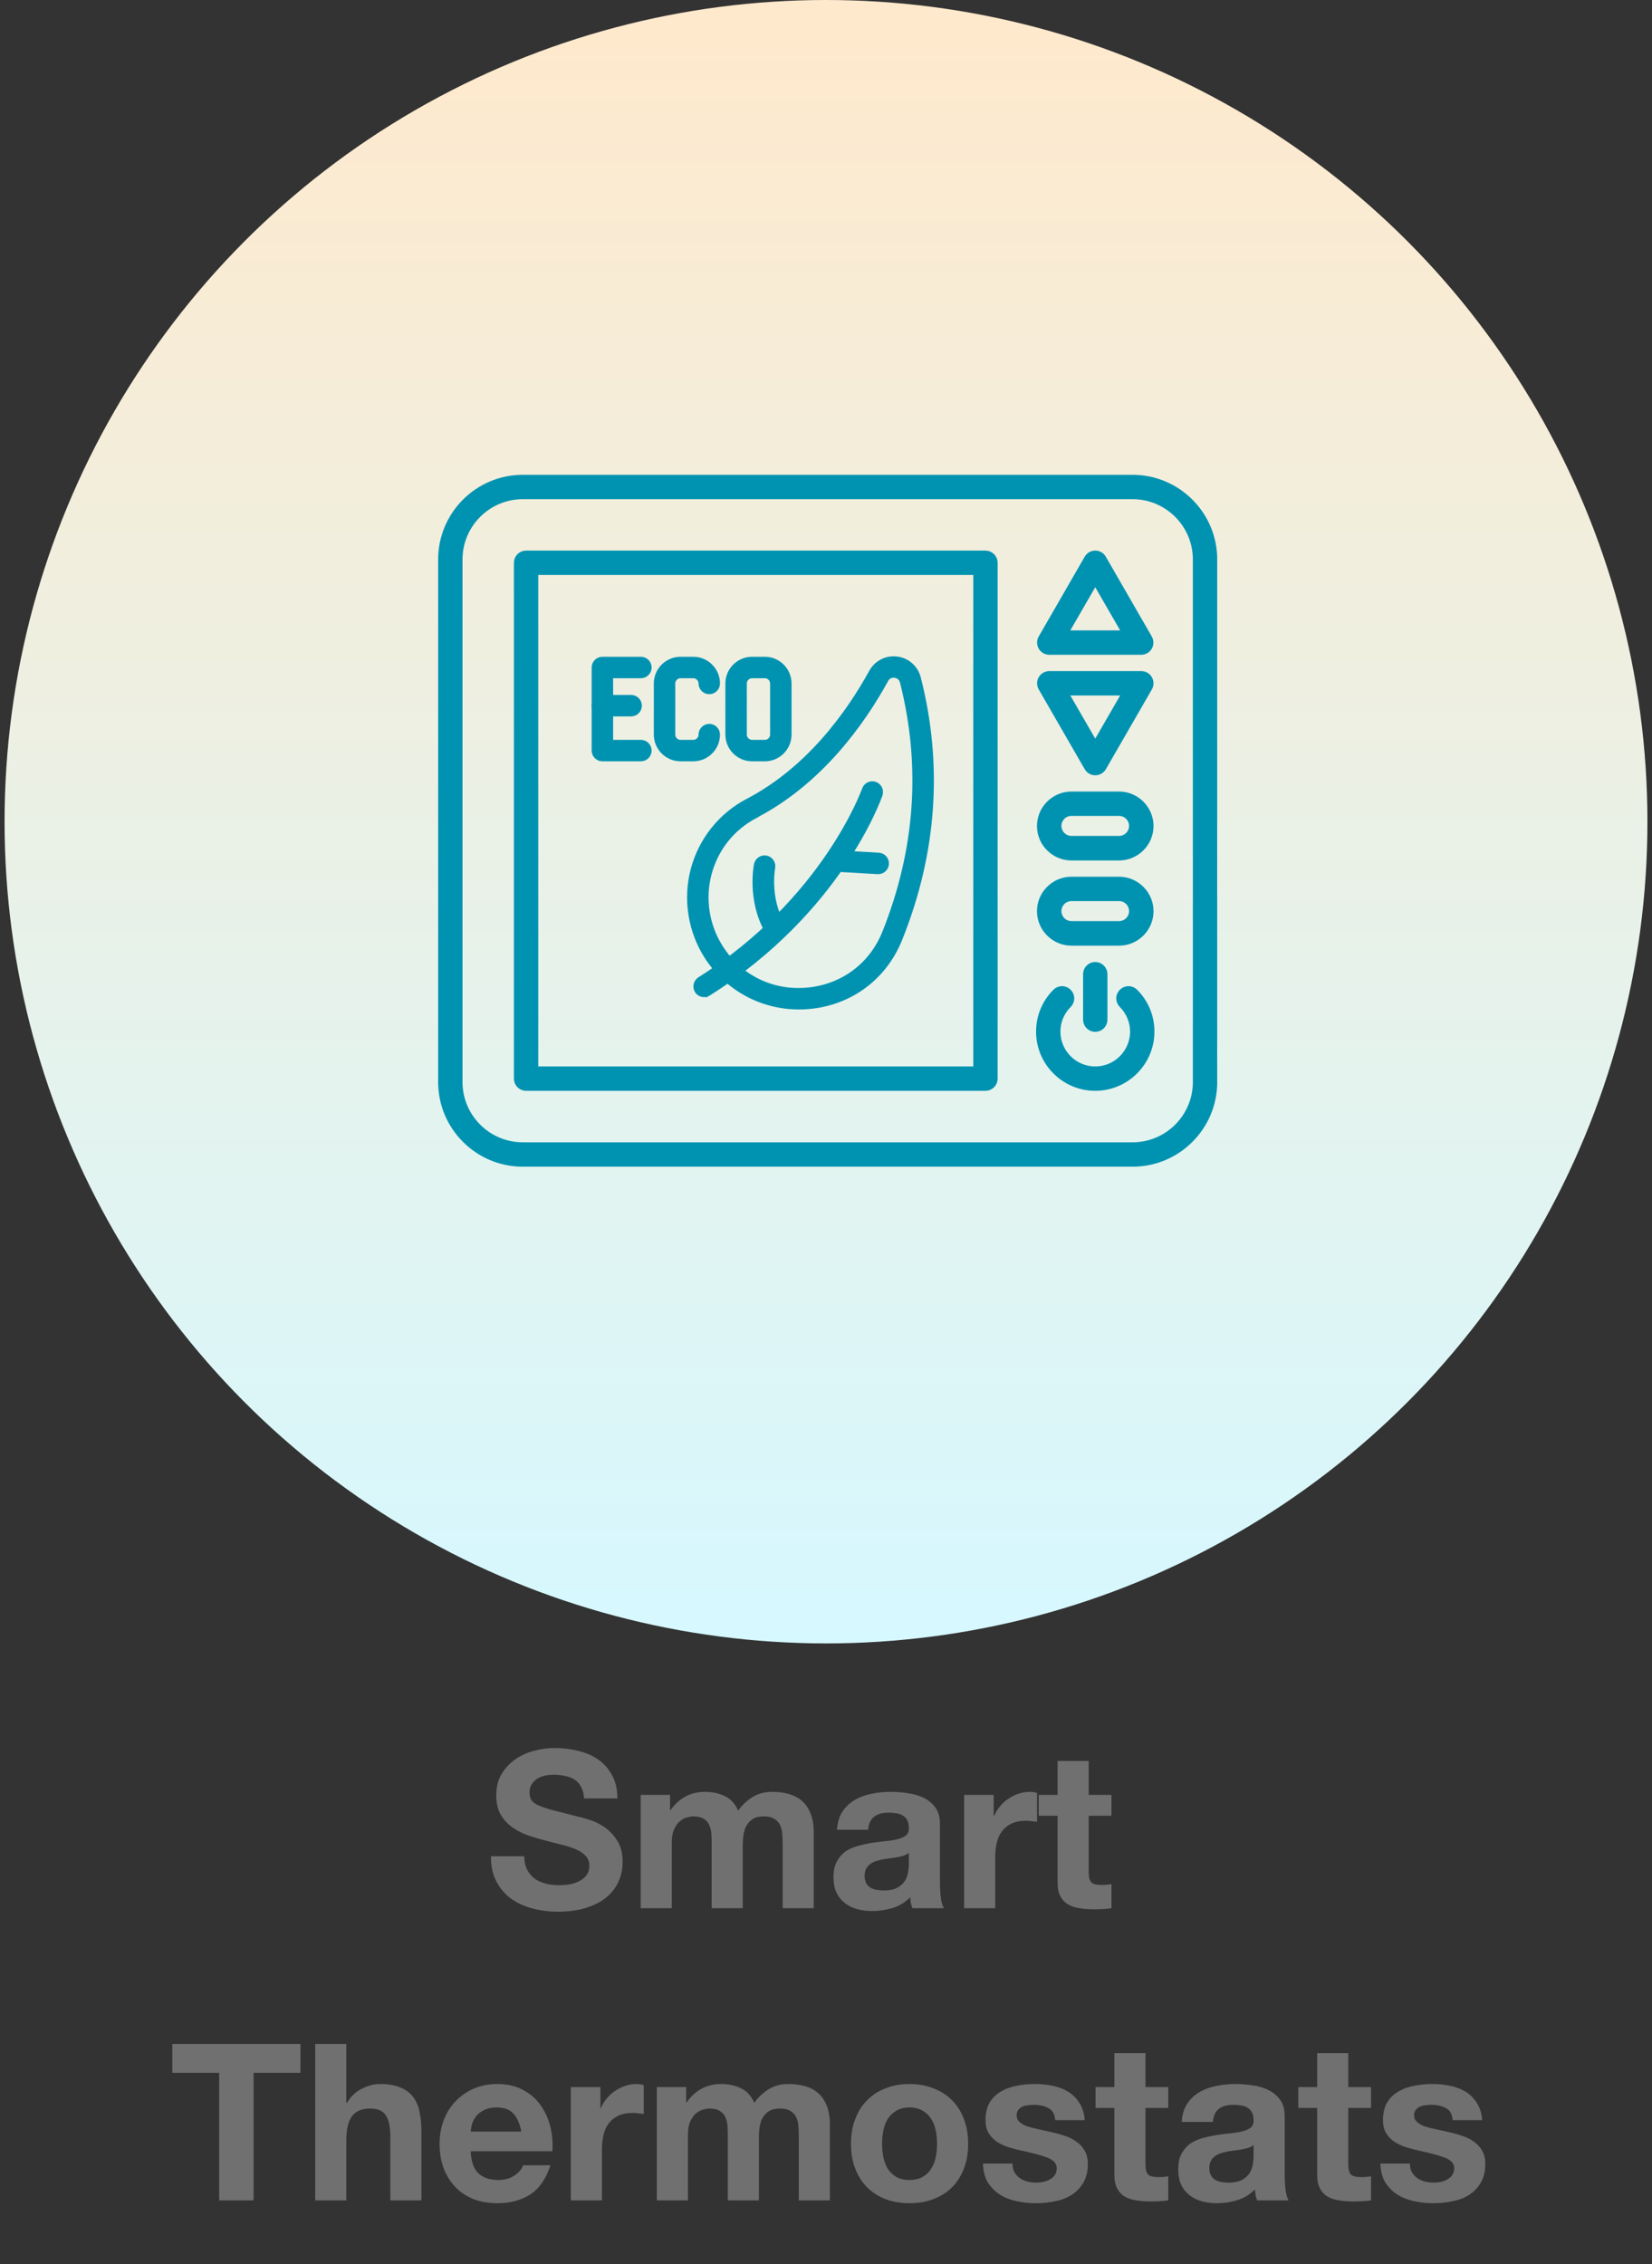<svg width="181" height="248" viewBox="0 0 181 248" fill="none" xmlns="http://www.w3.org/2000/svg">
<rect x="0" y="0" width="181" height="248" fill="#333333" stroke="none"/>
<path d="M57.443 203.312C57.443 203.888 57.547 204.376 57.755 204.776C57.963 205.176 58.235 205.504 58.571 205.76C58.923 206 59.331 206.184 59.795 206.312C60.259 206.424 60.739 206.48 61.235 206.48C61.571 206.48 61.931 206.456 62.315 206.408C62.699 206.344 63.059 206.232 63.395 206.072C63.731 205.912 64.011 205.696 64.235 205.424C64.459 205.136 64.571 204.776 64.571 204.344C64.571 203.88 64.419 203.504 64.115 203.216C63.827 202.928 63.443 202.688 62.963 202.496C62.483 202.304 61.939 202.136 61.331 201.992C60.723 201.848 60.107 201.688 59.483 201.512C58.843 201.352 58.219 201.16 57.611 200.936C57.003 200.696 56.459 200.392 55.979 200.024C55.499 199.656 55.107 199.2 54.803 198.656C54.515 198.096 54.371 197.424 54.371 196.64C54.371 195.76 54.555 195 54.923 194.36C55.307 193.704 55.803 193.16 56.411 192.728C57.019 192.296 57.707 191.976 58.475 191.768C59.243 191.56 60.011 191.456 60.779 191.456C61.675 191.456 62.531 191.56 63.347 191.768C64.179 191.96 64.915 192.28 65.555 192.728C66.195 193.176 66.699 193.752 67.067 194.456C67.451 195.144 67.643 195.984 67.643 196.976H63.995C63.963 196.464 63.851 196.04 63.659 195.704C63.483 195.368 63.243 195.104 62.939 194.912C62.635 194.72 62.283 194.584 61.883 194.504C61.499 194.424 61.075 194.384 60.611 194.384C60.307 194.384 60.003 194.416 59.699 194.48C59.395 194.544 59.115 194.656 58.859 194.816C58.619 194.976 58.419 195.176 58.259 195.416C58.099 195.656 58.019 195.96 58.019 196.328C58.019 196.664 58.083 196.936 58.211 197.144C58.339 197.352 58.587 197.544 58.955 197.72C59.339 197.896 59.859 198.072 60.515 198.248C61.187 198.424 62.059 198.648 63.131 198.92C63.451 198.984 63.891 199.104 64.451 199.28C65.027 199.44 65.595 199.704 66.155 200.072C66.715 200.44 67.195 200.936 67.595 201.56C68.011 202.168 68.219 202.952 68.219 203.912C68.219 204.696 68.067 205.424 67.763 206.096C67.459 206.768 67.003 207.352 66.395 207.848C65.803 208.328 65.059 208.704 64.163 208.976C63.283 209.248 62.259 209.384 61.091 209.384C60.147 209.384 59.227 209.264 58.331 209.024C57.451 208.8 56.667 208.44 55.979 207.944C55.307 207.448 54.771 206.816 54.371 206.048C53.971 205.28 53.779 204.368 53.795 203.312H57.443ZM70.197 196.592H73.413V198.272H73.461C73.909 197.632 74.445 197.136 75.069 196.784C75.709 196.432 76.437 196.256 77.253 196.256C78.037 196.256 78.749 196.408 79.389 196.712C80.045 197.016 80.541 197.552 80.877 198.32C81.245 197.776 81.741 197.296 82.365 196.88C83.005 196.464 83.757 196.256 84.621 196.256C85.277 196.256 85.885 196.336 86.445 196.496C87.005 196.656 87.485 196.912 87.885 197.264C88.285 197.616 88.597 198.08 88.821 198.656C89.045 199.216 89.157 199.896 89.157 200.696V209H85.749V201.968C85.749 201.552 85.733 201.16 85.701 200.792C85.669 200.424 85.581 200.104 85.437 199.832C85.293 199.56 85.077 199.344 84.789 199.184C84.517 199.024 84.141 198.944 83.661 198.944C83.181 198.944 82.789 199.04 82.485 199.232C82.197 199.408 81.965 199.648 81.789 199.952C81.629 200.24 81.517 200.576 81.453 200.96C81.405 201.328 81.381 201.704 81.381 202.088V209H77.973V202.04C77.973 201.672 77.965 201.312 77.949 200.96C77.933 200.592 77.861 200.256 77.733 199.952C77.621 199.648 77.421 199.408 77.133 199.232C76.861 199.04 76.453 198.944 75.909 198.944C75.749 198.944 75.533 198.984 75.261 199.064C75.005 199.128 74.749 199.264 74.493 199.472C74.253 199.664 74.045 199.952 73.869 200.336C73.693 200.704 73.605 201.192 73.605 201.8V209H70.197V196.592ZM91.707 200.408C91.755 199.608 91.955 198.944 92.307 198.416C92.659 197.888 93.107 197.464 93.651 197.144C94.195 196.824 94.803 196.6 95.475 196.472C96.163 196.328 96.851 196.256 97.539 196.256C98.163 196.256 98.795 196.304 99.435 196.4C100.075 196.48 100.659 196.648 101.187 196.904C101.715 197.16 102.147 197.52 102.483 197.984C102.819 198.432 102.987 199.032 102.987 199.784V206.24C102.987 206.8 103.019 207.336 103.083 207.848C103.147 208.36 103.259 208.744 103.419 209H99.963C99.899 208.808 99.843 208.616 99.795 208.424C99.763 208.216 99.739 208.008 99.723 207.8C99.179 208.36 98.539 208.752 97.803 208.976C97.067 209.2 96.315 209.312 95.547 209.312C94.955 209.312 94.403 209.24 93.891 209.096C93.379 208.952 92.931 208.728 92.547 208.424C92.163 208.12 91.859 207.736 91.635 207.272C91.427 206.808 91.323 206.256 91.323 205.616C91.323 204.912 91.443 204.336 91.683 203.888C91.939 203.424 92.259 203.056 92.643 202.784C93.043 202.512 93.491 202.312 93.987 202.184C94.499 202.04 95.011 201.928 95.523 201.848C96.035 201.768 96.539 201.704 97.035 201.656C97.531 201.608 97.971 201.536 98.355 201.44C98.739 201.344 99.043 201.208 99.267 201.032C99.491 200.84 99.595 200.568 99.579 200.216C99.579 199.848 99.515 199.56 99.387 199.352C99.275 199.128 99.115 198.96 98.907 198.848C98.715 198.72 98.483 198.64 98.211 198.608C97.955 198.56 97.675 198.536 97.371 198.536C96.699 198.536 96.171 198.68 95.787 198.968C95.403 199.256 95.179 199.736 95.115 200.408H91.707ZM99.579 202.928C99.435 203.056 99.251 203.16 99.027 203.24C98.819 203.304 98.587 203.36 98.331 203.408C98.091 203.456 97.835 203.496 97.563 203.528C97.291 203.56 97.019 203.6 96.747 203.648C96.491 203.696 96.235 203.76 95.979 203.84C95.739 203.92 95.523 204.032 95.331 204.176C95.155 204.304 95.011 204.472 94.899 204.68C94.787 204.888 94.731 205.152 94.731 205.472C94.731 205.776 94.787 206.032 94.899 206.24C95.011 206.448 95.163 206.616 95.355 206.744C95.547 206.856 95.771 206.936 96.027 206.984C96.283 207.032 96.547 207.056 96.819 207.056C97.491 207.056 98.011 206.944 98.379 206.72C98.747 206.496 99.019 206.232 99.195 205.928C99.371 205.608 99.475 205.288 99.507 204.968C99.555 204.648 99.579 204.392 99.579 204.2V202.928ZM105.632 196.592H108.872V198.896H108.92C109.08 198.512 109.296 198.16 109.568 197.84C109.84 197.504 110.152 197.224 110.504 197C110.856 196.76 111.232 196.576 111.632 196.448C112.032 196.32 112.448 196.256 112.88 196.256C113.104 196.256 113.352 196.296 113.624 196.376V199.544C113.464 199.512 113.272 199.488 113.048 199.472C112.824 199.44 112.608 199.424 112.4 199.424C111.776 199.424 111.248 199.528 110.816 199.736C110.384 199.944 110.032 200.232 109.76 200.6C109.504 200.952 109.32 201.368 109.208 201.848C109.096 202.328 109.04 202.848 109.04 203.408V209H105.632V196.592ZM119.28 196.592H121.776V198.872H119.28V205.016C119.28 205.592 119.376 205.976 119.568 206.168C119.76 206.36 120.144 206.456 120.72 206.456C120.912 206.456 121.096 206.448 121.272 206.432C121.448 206.416 121.616 206.392 121.776 206.36V209C121.488 209.048 121.168 209.08 120.816 209.096C120.464 209.112 120.12 209.12 119.784 209.12C119.256 209.12 118.752 209.08 118.272 209C117.808 208.936 117.392 208.8 117.024 208.592C116.672 208.384 116.392 208.088 116.184 207.704C115.976 207.32 115.872 206.816 115.872 206.192V198.872H113.808V196.592H115.872V192.872H119.28V196.592ZM24.014 227.032H18.878V223.864H32.918V227.032H27.782V241H24.014V227.032ZM34.534 223.864H37.942V230.32H38.014C38.446 229.6 38.998 229.08 39.67 228.76C40.342 228.424 40.998 228.256 41.638 228.256C42.55 228.256 43.294 228.384 43.87 228.64C44.462 228.88 44.926 229.224 45.262 229.672C45.598 230.104 45.83 230.64 45.958 231.28C46.102 231.904 46.174 232.6 46.174 233.368V241H42.766V233.992C42.766 232.968 42.606 232.208 42.286 231.712C41.966 231.2 41.398 230.944 40.582 230.944C39.654 230.944 38.982 231.224 38.566 231.784C38.15 232.328 37.942 233.232 37.942 234.496V241H34.534V223.864ZM57.113 233.464C56.953 232.6 56.665 231.944 56.249 231.496C55.849 231.048 55.233 230.824 54.401 230.824C53.857 230.824 53.401 230.92 53.033 231.112C52.681 231.288 52.393 231.512 52.169 231.784C51.961 232.056 51.809 232.344 51.713 232.648C51.633 232.952 51.585 233.224 51.569 233.464H57.113ZM51.569 235.624C51.617 236.728 51.897 237.528 52.409 238.024C52.921 238.52 53.657 238.768 54.617 238.768C55.305 238.768 55.897 238.6 56.393 238.264C56.889 237.912 57.193 237.544 57.305 237.16H60.305C59.825 238.648 59.089 239.712 58.097 240.352C57.105 240.992 55.905 241.312 54.497 241.312C53.521 241.312 52.641 241.16 51.857 240.856C51.073 240.536 50.409 240.088 49.865 239.512C49.321 238.936 48.897 238.248 48.593 237.448C48.305 236.648 48.161 235.768 48.161 234.808C48.161 233.88 48.313 233.016 48.617 232.216C48.921 231.416 49.353 230.728 49.913 230.152C50.473 229.56 51.137 229.096 51.905 228.76C52.689 228.424 53.553 228.256 54.497 228.256C55.553 228.256 56.473 228.464 57.257 228.88C58.041 229.28 58.681 229.824 59.177 230.512C59.689 231.2 60.057 231.984 60.281 232.864C60.505 233.744 60.585 234.664 60.521 235.624H51.569ZM62.542 228.592H65.782V230.896H65.83C65.99 230.512 66.206 230.16 66.478 229.84C66.75 229.504 67.062 229.224 67.414 229C67.766 228.76 68.142 228.576 68.542 228.448C68.942 228.32 69.358 228.256 69.79 228.256C70.014 228.256 70.262 228.296 70.534 228.376V231.544C70.374 231.512 70.182 231.488 69.958 231.472C69.734 231.44 69.518 231.424 69.31 231.424C68.686 231.424 68.158 231.528 67.726 231.736C67.294 231.944 66.942 232.232 66.67 232.6C66.414 232.952 66.23 233.368 66.118 233.848C66.006 234.328 65.95 234.848 65.95 235.408V241H62.542V228.592ZM71.966 228.592H75.182V230.272H75.23C75.678 229.632 76.214 229.136 76.838 228.784C77.478 228.432 78.206 228.256 79.022 228.256C79.806 228.256 80.518 228.408 81.158 228.712C81.814 229.016 82.31 229.552 82.646 230.32C83.014 229.776 83.51 229.296 84.134 228.88C84.774 228.464 85.526 228.256 86.39 228.256C87.046 228.256 87.654 228.336 88.214 228.496C88.774 228.656 89.254 228.912 89.654 229.264C90.054 229.616 90.366 230.08 90.59 230.656C90.814 231.216 90.926 231.896 90.926 232.696V241H87.518V233.968C87.518 233.552 87.502 233.16 87.47 232.792C87.438 232.424 87.35 232.104 87.206 231.832C87.062 231.56 86.846 231.344 86.558 231.184C86.286 231.024 85.91 230.944 85.43 230.944C84.95 230.944 84.558 231.04 84.254 231.232C83.966 231.408 83.734 231.648 83.558 231.952C83.398 232.24 83.286 232.576 83.222 232.96C83.174 233.328 83.15 233.704 83.15 234.088V241H79.742V234.04C79.742 233.672 79.734 233.312 79.718 232.96C79.702 232.592 79.63 232.256 79.502 231.952C79.39 231.648 79.19 231.408 78.902 231.232C78.63 231.04 78.222 230.944 77.678 230.944C77.518 230.944 77.302 230.984 77.03 231.064C76.774 231.128 76.518 231.264 76.262 231.472C76.022 231.664 75.814 231.952 75.638 232.336C75.462 232.704 75.374 233.192 75.374 233.8V241H71.966V228.592ZM96.644 234.808C96.644 235.304 96.692 235.792 96.788 236.272C96.884 236.736 97.044 237.16 97.268 237.544C97.508 237.912 97.82 238.208 98.204 238.432C98.588 238.656 99.068 238.768 99.644 238.768C100.22 238.768 100.7 238.656 101.084 238.432C101.484 238.208 101.796 237.912 102.02 237.544C102.26 237.16 102.428 236.736 102.524 236.272C102.62 235.792 102.668 235.304 102.668 234.808C102.668 234.312 102.62 233.824 102.524 233.344C102.428 232.864 102.26 232.44 102.02 232.072C101.796 231.704 101.484 231.408 101.084 231.184C100.7 230.944 100.22 230.824 99.644 230.824C99.068 230.824 98.588 230.944 98.204 231.184C97.82 231.408 97.508 231.704 97.268 232.072C97.044 232.44 96.884 232.864 96.788 233.344C96.692 233.824 96.644 234.312 96.644 234.808ZM93.236 234.808C93.236 233.816 93.388 232.92 93.692 232.12C93.996 231.304 94.428 230.616 94.988 230.056C95.548 229.48 96.22 229.04 97.004 228.736C97.788 228.416 98.668 228.256 99.644 228.256C100.62 228.256 101.5 228.416 102.284 228.736C103.084 229.04 103.764 229.48 104.324 230.056C104.884 230.616 105.316 231.304 105.62 232.12C105.924 232.92 106.076 233.816 106.076 234.808C106.076 235.8 105.924 236.696 105.62 237.496C105.316 238.296 104.884 238.984 104.324 239.56C103.764 240.12 103.084 240.552 102.284 240.856C101.5 241.16 100.62 241.312 99.644 241.312C98.668 241.312 97.788 241.16 97.004 240.856C96.22 240.552 95.548 240.12 94.988 239.56C94.428 238.984 93.996 238.296 93.692 237.496C93.388 236.696 93.236 235.8 93.236 234.808ZM110.932 236.968C110.932 237.336 111.004 237.656 111.148 237.928C111.308 238.184 111.508 238.4 111.748 238.576C111.988 238.736 112.26 238.856 112.564 238.936C112.884 239.016 113.212 239.056 113.548 239.056C113.788 239.056 114.036 239.032 114.292 238.984C114.564 238.92 114.804 238.832 115.012 238.72C115.236 238.592 115.42 238.432 115.564 238.24C115.708 238.032 115.78 237.776 115.78 237.472C115.78 236.96 115.436 236.576 114.748 236.32C114.076 236.064 113.132 235.808 111.916 235.552C111.42 235.44 110.932 235.312 110.452 235.168C109.988 235.008 109.572 234.808 109.204 234.568C108.836 234.312 108.54 234 108.316 233.632C108.092 233.248 107.98 232.784 107.98 232.24C107.98 231.44 108.132 230.784 108.436 230.272C108.756 229.76 109.172 229.36 109.684 229.072C110.196 228.768 110.772 228.56 111.412 228.448C112.052 228.32 112.708 228.256 113.38 228.256C114.052 228.256 114.7 228.32 115.324 228.448C115.964 228.576 116.532 228.792 117.028 229.096C117.524 229.4 117.932 229.808 118.252 230.32C118.588 230.816 118.788 231.448 118.852 232.216H115.612C115.564 231.56 115.316 231.12 114.868 230.896C114.42 230.656 113.892 230.536 113.284 230.536C113.092 230.536 112.884 230.552 112.66 230.584C112.436 230.6 112.228 230.648 112.036 230.728C111.86 230.808 111.708 230.928 111.58 231.088C111.452 231.232 111.388 231.432 111.388 231.688C111.388 231.992 111.5 232.24 111.724 232.432C111.948 232.624 112.236 232.784 112.588 232.912C112.956 233.024 113.372 233.128 113.836 233.224C114.3 233.32 114.772 233.424 115.252 233.536C115.748 233.648 116.228 233.784 116.692 233.944C117.172 234.104 117.596 234.32 117.964 234.592C118.332 234.848 118.628 235.176 118.852 235.576C119.076 235.96 119.188 236.44 119.188 237.016C119.188 237.832 119.02 238.52 118.684 239.08C118.364 239.624 117.94 240.064 117.412 240.4C116.884 240.736 116.276 240.968 115.588 241.096C114.916 241.24 114.228 241.312 113.524 241.312C112.804 241.312 112.1 241.24 111.412 241.096C110.724 240.952 110.108 240.712 109.564 240.376C109.036 240.04 108.596 239.6 108.244 239.056C107.908 238.496 107.724 237.8 107.692 236.968H110.932ZM125.503 228.592H127.999V230.872H125.503V237.016C125.503 237.592 125.599 237.976 125.791 238.168C125.983 238.36 126.367 238.456 126.943 238.456C127.135 238.456 127.319 238.448 127.495 238.432C127.671 238.416 127.839 238.392 127.999 238.36V241C127.711 241.048 127.391 241.08 127.039 241.096C126.687 241.112 126.343 241.12 126.007 241.12C125.479 241.12 124.975 241.08 124.495 241C124.031 240.936 123.615 240.8 123.247 240.592C122.895 240.384 122.615 240.088 122.407 239.704C122.199 239.32 122.095 238.816 122.095 238.192V230.872H120.031V228.592H122.095V224.872H125.503V228.592ZM129.476 232.408C129.524 231.608 129.724 230.944 130.076 230.416C130.428 229.888 130.876 229.464 131.42 229.144C131.964 228.824 132.572 228.6 133.244 228.472C133.932 228.328 134.62 228.256 135.308 228.256C135.932 228.256 136.564 228.304 137.204 228.4C137.844 228.48 138.428 228.648 138.956 228.904C139.484 229.16 139.916 229.52 140.252 229.984C140.588 230.432 140.756 231.032 140.756 231.784V238.24C140.756 238.8 140.788 239.336 140.852 239.848C140.916 240.36 141.028 240.744 141.188 241H137.732C137.668 240.808 137.612 240.616 137.564 240.424C137.532 240.216 137.508 240.008 137.492 239.8C136.948 240.36 136.308 240.752 135.572 240.976C134.836 241.2 134.084 241.312 133.316 241.312C132.724 241.312 132.172 241.24 131.66 241.096C131.148 240.952 130.7 240.728 130.316 240.424C129.932 240.12 129.628 239.736 129.404 239.272C129.196 238.808 129.092 238.256 129.092 237.616C129.092 236.912 129.212 236.336 129.452 235.888C129.708 235.424 130.028 235.056 130.412 234.784C130.812 234.512 131.26 234.312 131.756 234.184C132.268 234.04 132.78 233.928 133.292 233.848C133.804 233.768 134.308 233.704 134.804 233.656C135.3 233.608 135.74 233.536 136.124 233.44C136.508 233.344 136.812 233.208 137.036 233.032C137.26 232.84 137.364 232.568 137.348 232.216C137.348 231.848 137.284 231.56 137.156 231.352C137.044 231.128 136.884 230.96 136.676 230.848C136.484 230.72 136.252 230.64 135.98 230.608C135.724 230.56 135.444 230.536 135.14 230.536C134.468 230.536 133.94 230.68 133.556 230.968C133.172 231.256 132.948 231.736 132.884 232.408H129.476ZM137.348 234.928C137.204 235.056 137.02 235.16 136.796 235.24C136.588 235.304 136.356 235.36 136.1 235.408C135.86 235.456 135.604 235.496 135.332 235.528C135.06 235.56 134.788 235.6 134.516 235.648C134.26 235.696 134.004 235.76 133.748 235.84C133.508 235.92 133.292 236.032 133.1 236.176C132.924 236.304 132.78 236.472 132.668 236.68C132.556 236.888 132.5 237.152 132.5 237.472C132.5 237.776 132.556 238.032 132.668 238.24C132.78 238.448 132.932 238.616 133.124 238.744C133.316 238.856 133.54 238.936 133.796 238.984C134.052 239.032 134.316 239.056 134.588 239.056C135.26 239.056 135.78 238.944 136.148 238.72C136.516 238.496 136.788 238.232 136.964 237.928C137.14 237.608 137.244 237.288 137.276 236.968C137.324 236.648 137.348 236.392 137.348 236.2V234.928ZM147.721 228.592H150.217V230.872H147.721V237.016C147.721 237.592 147.817 237.976 148.009 238.168C148.201 238.36 148.585 238.456 149.161 238.456C149.353 238.456 149.537 238.448 149.713 238.432C149.889 238.416 150.057 238.392 150.217 238.36V241C149.929 241.048 149.609 241.08 149.257 241.096C148.905 241.112 148.561 241.12 148.225 241.12C147.697 241.12 147.193 241.08 146.713 241C146.249 240.936 145.833 240.8 145.465 240.592C145.113 240.384 144.833 240.088 144.625 239.704C144.417 239.32 144.313 238.816 144.313 238.192V230.872H142.249V228.592H144.313V224.872H147.721V228.592ZM154.479 236.968C154.479 237.336 154.551 237.656 154.695 237.928C154.855 238.184 155.055 238.4 155.295 238.576C155.535 238.736 155.807 238.856 156.111 238.936C156.431 239.016 156.759 239.056 157.095 239.056C157.335 239.056 157.583 239.032 157.839 238.984C158.111 238.92 158.351 238.832 158.559 238.72C158.783 238.592 158.967 238.432 159.111 238.24C159.255 238.032 159.327 237.776 159.327 237.472C159.327 236.96 158.983 236.576 158.295 236.32C157.623 236.064 156.679 235.808 155.463 235.552C154.967 235.44 154.479 235.312 153.999 235.168C153.535 235.008 153.119 234.808 152.751 234.568C152.383 234.312 152.087 234 151.863 233.632C151.639 233.248 151.527 232.784 151.527 232.24C151.527 231.44 151.679 230.784 151.983 230.272C152.303 229.76 152.719 229.36 153.231 229.072C153.743 228.768 154.319 228.56 154.959 228.448C155.599 228.32 156.255 228.256 156.927 228.256C157.599 228.256 158.247 228.32 158.871 228.448C159.511 228.576 160.079 228.792 160.575 229.096C161.071 229.4 161.479 229.808 161.799 230.32C162.135 230.816 162.335 231.448 162.399 232.216H159.159C159.111 231.56 158.863 231.12 158.415 230.896C157.967 230.656 157.439 230.536 156.831 230.536C156.639 230.536 156.431 230.552 156.207 230.584C155.983 230.6 155.775 230.648 155.583 230.728C155.407 230.808 155.255 230.928 155.127 231.088C154.999 231.232 154.935 231.432 154.935 231.688C154.935 231.992 155.047 232.24 155.271 232.432C155.495 232.624 155.783 232.784 156.135 232.912C156.503 233.024 156.919 233.128 157.383 233.224C157.847 233.32 158.319 233.424 158.799 233.536C159.295 233.648 159.775 233.784 160.239 233.944C160.719 234.104 161.143 234.32 161.511 234.592C161.879 234.848 162.175 235.176 162.399 235.576C162.623 235.96 162.735 236.44 162.735 237.016C162.735 237.832 162.567 238.52 162.231 239.08C161.911 239.624 161.487 240.064 160.959 240.4C160.431 240.736 159.823 240.968 159.135 241.096C158.463 241.24 157.775 241.312 157.071 241.312C156.351 241.312 155.647 241.24 154.959 241.096C154.271 240.952 153.655 240.712 153.111 240.376C152.583 240.04 152.143 239.6 151.791 239.056C151.455 238.496 151.271 237.8 151.239 236.968H154.479Z" fill="#707070"/>
<circle cx="90.5" cy="90" r="90" fill="url(#paint0_linear_791_129)"/>
<g clip-path="url(#clip0_791_129)">
<path d="M77.15 108.84C76.88 108.84 76.62 108.71 76.47 108.47C76.23 108.1 76.35 107.6 76.72 107.36C90.47 98.68 94.77 86.61 94.81 86.49C94.96 86.07 95.41 85.85 95.83 85.99C96.25 86.13 96.47 86.59 96.33 87.01C96.15 87.53 91.8 99.74 77.58 108.71C77.45 108.79 77.3 108.83 77.15 108.83V108.84Z" fill="#0093B1" stroke="#0093B1" stroke-width="0.75" stroke-miterlimit="10"/>
<path d="M84.92 102.48C84.64 102.48 84.38 102.34 84.23 102.08C82.21 98.63 82.95 94.87 82.98 94.71C83.07 94.28 83.49 94 83.93 94.08C84.36 94.17 84.64 94.59 84.56 95.02C84.56 95.02 83.92 98.36 85.62 101.26C85.84 101.64 85.71 102.13 85.33 102.36C85.2 102.43 85.06 102.47 84.93 102.47L84.92 102.48Z" fill="#0093B1" stroke="#0093B1" stroke-width="0.75" stroke-miterlimit="10"/>
<path d="M96.22 95.37C96.22 95.37 96.19 95.37 96.17 95.37L92.04 95.13C91.6 95.1 91.26 94.72 91.29 94.28C91.32 93.84 91.69 93.5 92.14 93.53L96.27 93.77C96.71 93.8 97.05 94.18 97.02 94.62C96.99 95.05 96.64 95.37 96.22 95.37Z" fill="#0093B1" stroke="#0093B1" stroke-width="0.75" stroke-miterlimit="10"/>
<path d="M75.96 83.01H74.56C73.15 83.01 72.01 81.86 72.01 80.46V74.86C72.01 73.45 73.16 72.31 74.56 72.31H75.96C77.37 72.31 78.51 73.46 78.51 74.86C78.51 75.3 78.15 75.66 77.71 75.66C77.27 75.66 76.91 75.3 76.91 74.86C76.91 74.34 76.48 73.91 75.96 73.91H74.56C74.04 73.91 73.61 74.34 73.61 74.86V80.46C73.61 80.98 74.04 81.41 74.56 81.41H75.96C76.48 81.41 76.91 80.98 76.91 80.46C76.91 80.02 77.27 79.66 77.71 79.66C78.15 79.66 78.51 80.02 78.51 80.46C78.51 81.87 77.36 83.01 75.96 83.01Z" fill="#0093B1" stroke="#0093B1" stroke-width="0.75" stroke-miterlimit="10"/>
<path d="M70.22 83.01H66C65.56 83.01 65.2 82.65 65.2 82.21V73.11C65.2 72.67 65.56 72.31 66 72.31H70.22C70.66 72.31 71.02 72.67 71.02 73.11C71.02 73.55 70.66 73.91 70.22 73.91H66.8V81.41H70.22C70.66 81.41 71.02 81.77 71.02 82.21C71.02 82.65 70.66 83.01 70.22 83.01Z" fill="#0093B1" stroke="#0093B1" stroke-width="0.75" stroke-miterlimit="10"/>
<path d="M69.15 78.09H66C65.56 78.09 65.2 77.73 65.2 77.29C65.2 76.85 65.56 76.49 66 76.49H69.15C69.59 76.49 69.95 76.85 69.95 77.29C69.95 77.73 69.59 78.09 69.15 78.09Z" fill="#0093B1" stroke="#0093B1" stroke-width="0.75" stroke-miterlimit="10"/>
<path d="M83.8 83.01H82.4C80.99 83.01 79.85 81.86 79.85 80.46V74.86C79.85 73.45 81 72.31 82.4 72.31H83.8C85.21 72.31 86.35 73.46 86.35 74.86V80.46C86.35 81.87 85.2 83.01 83.8 83.01ZM82.4 73.91C81.88 73.91 81.45 74.34 81.45 74.86V80.46C81.45 80.98 81.88 81.41 82.4 81.41H83.8C84.32 81.41 84.75 80.98 84.75 80.46V74.86C84.75 74.34 84.32 73.91 83.8 73.91H82.4Z" fill="#0093B1" stroke="#0093B1" stroke-width="0.75" stroke-miterlimit="10"/>
<path d="M87.53 110.19C83.49 110.19 79.74 108.16 77.53 104.72C75.74 101.92 75.2 98.47 76.05 95.25C76.9 92.06 79.06 89.35 81.98 87.83C88.68 84.33 93.07 78.19 95.57 73.65C96.11 72.68 97.16 72.14 98.26 72.28C99.36 72.42 100.24 73.21 100.52 74.28C102.95 83.82 102.27 93.42 98.5 102.8C96.83 106.97 93.15 109.72 88.66 110.14C88.28 110.18 87.9 110.19 87.52 110.19H87.53ZM82.73 89.25C80.17 90.59 78.35 92.86 77.6 95.66C76.86 98.44 77.33 101.43 78.88 103.85C81 107.16 84.6 108.91 88.51 108.54C92.39 108.17 95.57 105.8 97.02 102.2C100.65 93.14 101.31 83.88 98.97 74.67C98.8 74.01 98.23 73.89 98.06 73.86C97.89 73.84 97.31 73.81 96.98 74.41C94.38 79.14 89.79 85.56 82.73 89.24V89.25Z" fill="#0093B1" stroke="#0093B1" stroke-width="0.75" stroke-miterlimit="10"/>
<path d="M124.08 127.41H57.28C52.37 127.41 48.38 123.42 48.38 118.51V61.28C48.38 56.37 52.37 52.38 57.28 52.38H124.09C129 52.38 132.99 56.37 132.99 61.28V118.51C132.99 123.42 129 127.41 124.09 127.41H124.08ZM57.28 54.3C53.43 54.3 50.3 57.43 50.3 61.28V118.51C50.3 122.36 53.43 125.49 57.28 125.49H124.09C127.94 125.49 131.07 122.36 131.07 118.51V61.28C131.07 57.43 127.94 54.3 124.09 54.3H57.28Z" fill="#0093B1" stroke="#0093B1" stroke-width="0.75" stroke-miterlimit="10"/>
<path d="M107.98 119.1H57.64C57.11 119.1 56.68 118.67 56.68 118.14V61.64C56.68 61.11 57.11 60.68 57.64 60.68H107.97C108.5 60.68 108.93 61.11 108.93 61.64V118.14C108.93 118.67 108.5 119.1 107.97 119.1H107.98ZM58.6 117.18H107.01V62.6H58.6V117.18Z" fill="#0093B1" stroke="#0093B1" stroke-width="0.75" stroke-miterlimit="10"/>
<path d="M120 119.1C116.63 119.1 113.89 116.36 113.89 112.99C113.89 111.36 114.53 109.82 115.68 108.67C116.06 108.29 116.66 108.29 117.04 108.67C117.42 109.05 117.42 109.65 117.04 110.03C116.25 110.82 115.81 111.87 115.81 112.99C115.81 115.3 117.69 117.18 120 117.18C122.31 117.18 124.19 115.3 124.19 112.99C124.19 111.87 123.75 110.82 122.96 110.03C122.58 109.65 122.58 109.05 122.96 108.67C123.34 108.29 123.94 108.29 124.32 108.67C125.48 109.82 126.11 111.36 126.11 112.99C126.11 116.36 123.36 119.1 119.99 119.1H120Z" fill="#0093B1" stroke="#0093B1" stroke-width="0.75" stroke-miterlimit="10"/>
<path d="M120 112.64C119.47 112.64 119.04 112.21 119.04 111.68V106.7C119.04 106.17 119.47 105.74 120 105.74C120.53 105.74 120.96 106.17 120.96 106.7V111.68C120.96 112.21 120.53 112.64 120 112.64Z" fill="#0093B1" stroke="#0093B1" stroke-width="0.75" stroke-miterlimit="10"/>
<path d="M125.05 71.34H114.96C114.62 71.34 114.3 71.16 114.13 70.86C113.96 70.56 113.96 70.19 114.13 69.9L119.17 61.16C119.34 60.86 119.66 60.68 120 60.68C120.34 60.68 120.66 60.86 120.83 61.16L125.87 69.9C126.04 70.2 126.04 70.57 125.87 70.86C125.7 71.16 125.39 71.34 125.04 71.34H125.05ZM116.62 69.42H123.38L120 63.57L116.62 69.42Z" fill="#0093B1" stroke="#0093B1" stroke-width="0.75" stroke-miterlimit="10"/>
<path d="M120 84.54C119.66 84.54 119.34 84.36 119.17 84.06L114.13 75.32C113.96 75.02 113.96 74.65 114.13 74.36C114.3 74.07 114.62 73.88 114.96 73.88H125.05C125.39 73.88 125.71 74.06 125.88 74.36C126.05 74.66 126.05 75.03 125.88 75.32L120.84 84.06C120.66 84.36 120.35 84.54 120 84.54ZM116.62 75.8L120 81.65L123.38 75.8H116.62Z" fill="#0093B1" stroke="#0093B1" stroke-width="0.75" stroke-miterlimit="10"/>
<path d="M122.61 93.87H117.39C115.52 93.87 113.99 92.34 113.99 90.47C113.99 88.6 115.52 87.07 117.39 87.07H122.61C124.48 87.07 126.01 88.6 126.01 90.47C126.01 92.34 124.48 93.87 122.61 93.87ZM117.39 88.99C116.58 88.99 115.92 89.65 115.92 90.46C115.92 91.27 116.58 91.93 117.39 91.93H122.61C123.42 91.93 124.08 91.27 124.08 90.46C124.08 89.65 123.42 88.99 122.61 88.99H117.39Z" fill="#0093B1" stroke="#0093B1" stroke-width="0.75" stroke-miterlimit="10"/>
<path d="M122.61 103.2H117.39C115.52 103.2 113.99 101.67 113.99 99.8C113.99 97.93 115.52 96.4 117.39 96.4H122.61C124.48 96.4 126.01 97.93 126.01 99.8C126.01 101.68 124.48 103.2 122.61 103.2ZM117.39 98.32C116.58 98.32 115.92 98.98 115.92 99.79C115.92 100.6 116.58 101.26 117.39 101.26H122.61C123.42 101.26 124.08 100.6 124.08 99.79C124.08 98.98 123.42 98.32 122.61 98.32H117.39Z" fill="#0093B1" stroke="#0093B1" stroke-width="0.75" stroke-miterlimit="10"/>
</g>
<defs>
<linearGradient id="paint0_linear_791_129" x1="90.5" y1="0" x2="90.5" y2="180" gradientUnits="userSpaceOnUse">
<stop stop-color="#FFE9CC"/>
<stop offset="1" stop-color="#D6F8FF"/>
</linearGradient>
<clipPath id="clip0_791_129">
<rect width="85.36" height="75.78" fill="white" transform="translate(48 52)"/>
</clipPath>
</defs>
</svg>
